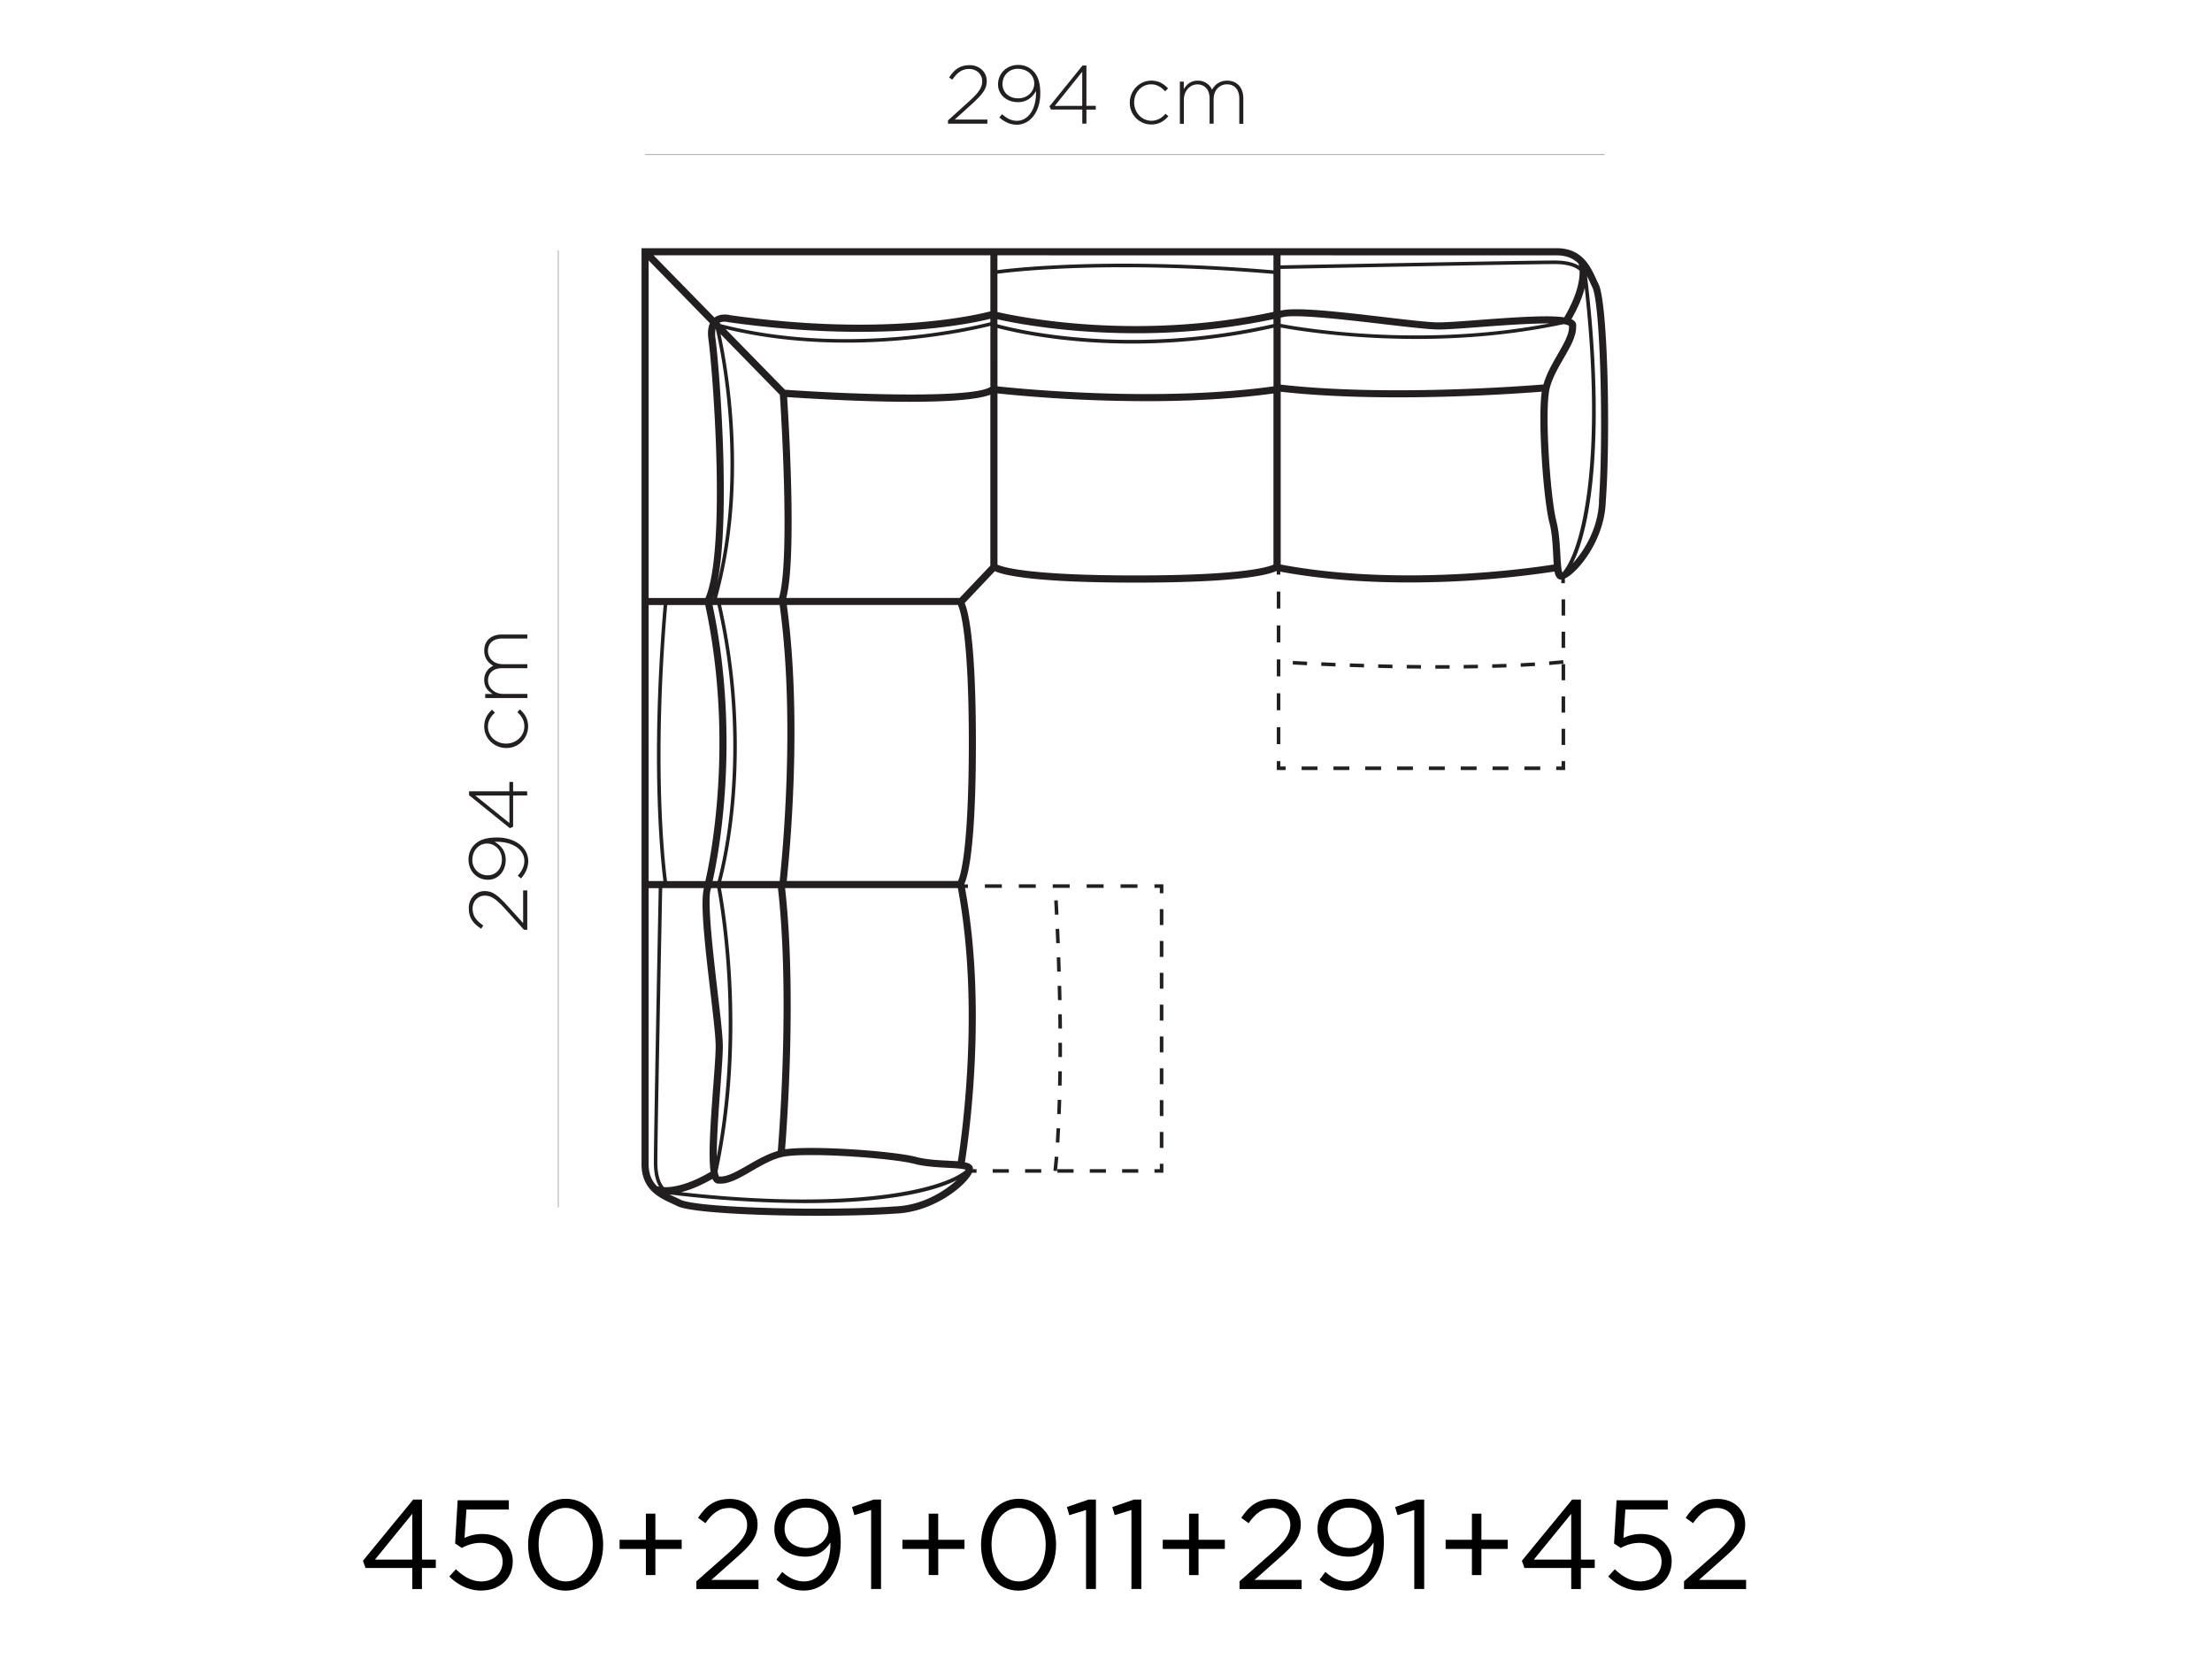 <?xml version="1.0" encoding="UTF-8"?> <svg xmlns="http://www.w3.org/2000/svg" viewBox="0 0 1608 1206"><defs><style>.cls-1{fill:#231f20;}.cls-2,.cls-3{fill:none;}.cls-2{stroke:#231f20;stroke-miterlimit:10;stroke-width:0.25px;}</style></defs><g id="Layer_2" data-name="Layer 2"><g id="Layer_1-2" data-name="Layer 1"><path d="M299.69,1139.83h-34l-1.85-5.26,36.54-44.47h6.37v43.65h10.07v6.08H306.72v15.33h-7Zm0-6.08v-33.29l-27.12,33.29Z"></path><path d="M326.61,1146l4.81-5.26c5.63,5.46,11.8,8.87,18.37,8.87,9.21,0,15.58-6.08,15.58-14.3v-.16c0-8-6.66-13.57-16.07-13.57a27.7,27.7,0,0,0-13.56,3.7l-4.89-3.25,1.85-31.44h37.19v6.74H339.07l-1.4,20.68a29.35,29.35,0,0,1,12.74-2.88c12.54,0,22.32,7.48,22.32,19.73v.16c0,12.66-9.58,21.21-23.06,21.21C340.46,1156.27,332.45,1151.83,326.61,1146Z"></path><path d="M383.91,1123.06v-.16c0-18.09,10.81-33.38,27.41-33.38s27.13,15.13,27.13,33.21v.17c0,18.08-10.69,33.41-27.29,33.41S383.91,1141.14,383.91,1123.06Zm47,0v-.16c0-14.1-7.76-26.76-19.72-26.76s-19.65,12.37-19.65,26.55v.17c0,14.09,7.77,26.75,19.85,26.75S430.88,1137.16,430.88,1123.06Z"></path><path d="M469.52,1126H450.41v-6.66h19.11v-19h6.9v19h19.12V1126H476.42v19h-6.9Z"></path><path d="M506.22,1149.53l23.43-20.67c9.86-8.84,13.48-13.85,13.48-20.31,0-7.56-6-12.37-13-12.37-7.4,0-12.16,3.86-17.34,11.06l-5.35-3.87c5.8-8.67,11.92-13.72,23.27-13.72,11.63,0,20,7.76,20,18.24v.17c0,9.41-5,15.21-16.31,25.11l-17.27,15.33h34.24v6.66H506.22Z"></path><path d="M564.38,1148.34l4.23-5.63c5.26,4.6,10.15,6.9,15.87,6.9,11.63,0,19.48-11.79,19.19-28.32-3.49,5.63-9.33,10.32-18.25,10.32-13.27,0-22.52-8.38-22.52-20v-.16c0-12.29,9.49-22,23.26-22,7.4,0,12.83,2.51,17,6.66,4.89,4.89,8,12.08,8,25v.16c0,20.47-10.89,35-26.84,35C575.89,1156.27,569.8,1152.86,564.38,1148.34Zm37.89-37.57v-.16c0-8.22-6.74-14.68-16.44-14.68s-15.49,7.11-15.49,15.13v.16c0,8.22,6.45,14.1,15.86,14.1C596.11,1125.36,602.27,1118.17,602.27,1110.77Z"></path><path d="M633.26,1097.66l-12.16,3.78-1.77-5.92,15.78-5.42h5.35v65h-7.2Z"></path><path d="M675.14,1126H656v-6.66h19.11v-19h6.91v19h19.11V1126H682.05v19h-6.91Z"></path><path d="M713.16,1123.06v-.16c0-18.09,10.81-33.38,27.42-33.38s27.12,15.13,27.12,33.21v.17c0,18.08-10.68,33.41-27.29,33.41S713.16,1141.14,713.16,1123.06Zm47,0v-.16c0-14.1-7.77-26.76-19.73-26.76s-19.64,12.37-19.64,26.55v.17c0,14.09,7.76,26.75,19.85,26.75S760.14,1137.16,760.14,1123.06Z"></path><path d="M789.49,1097.66l-12.17,3.78-1.77-5.92,15.79-5.42h5.34v65h-7.19Z"></path><path d="M822.49,1097.66l-12.17,3.78-1.76-5.92,15.78-5.42h5.34v65h-7.19Z"></path><path d="M864.37,1126H845.26v-6.66h19.11v-19h6.91v19h19.11V1126H871.28v19h-6.91Z"></path><path d="M901.07,1149.53l23.43-20.67C934.36,1120,938,1115,938,1108.55c0-7.56-6-12.37-13-12.37-7.35,0-12.16,3.86-17.34,11.06l-5.34-3.87c5.79-8.67,11.91-13.72,23.26-13.72,11.63,0,20,7.76,20,18.24v.17c0,9.41-5,15.21-16.31,25.11L912,1148.5H946.2v6.66H901.07v-5.63Z"></path><path d="M959.23,1148.34l4.23-5.63c5.26,4.6,10.16,6.9,15.87,6.9,11.63,0,19.48-11.79,19.19-28.32-3.49,5.63-9.33,10.32-18.25,10.32-13.27,0-22.52-8.38-22.52-20v-.16c0-12.29,9.49-22,23.26-22,7.36,0,12.83,2.51,17,6.66,4.89,4.89,8,12.08,8,25v.16c0,20.47-10.89,35-26.84,35C970.74,1156.27,964.66,1152.86,959.23,1148.34Zm37.89-37.57v-.16c0-8.22-6.74-14.68-16.44-14.68s-15.49,7.11-15.49,15.13v.16c0,8.22,6.45,14.1,15.86,14.1C991,1125.36,997.12,1118.17,997.12,1110.77Z"></path><path d="M1028.11,1097.66l-12.16,3.78-1.77-5.92,15.78-5.42h5.35v65h-7.2Z"></path><path d="M1070,1126h-19.12v-6.66H1070v-19h6.9v19H1096V1126H1076.9v19H1070Z"></path><path d="M1142.17,1139.83h-34l-1.85-5.26,36.54-44.47h6.37v43.65h10.07v6.08H1149.2v15.33h-7Zm0-6.08v-33.29L1115,1133.75Z"></path><path d="M1169.09,1146l4.81-5.26c5.63,5.46,11.79,8.87,18.37,8.87,9.25,0,15.58-6.08,15.58-14.3v-.16c0-8-6.66-13.57-16.07-13.57a27.71,27.71,0,0,0-13.57,3.7l-4.89-3.25,1.85-31.44h37.2v6.74h-30.83l-1.39,20.68a29.32,29.32,0,0,1,12.74-2.88c12.53,0,22.31,7.48,22.31,19.73v.16c0,12.66-9.57,21.21-23,21.21C1182.94,1156.27,1174.93,1151.83,1169.09,1146Z"></path><path d="M1224.16,1149.53l23.43-20.67c9.86-8.84,13.48-13.85,13.48-20.31,0-7.56-6-12.37-13-12.37-7.4,0-12.16,3.86-17.34,11.06l-5.34-3.87c5.79-8.67,11.91-13.72,23.26-13.72,11.63,0,20,7.76,20,18.24v.17c0,9.41-5,15.21-16.31,25.11l-17.26,15.33h34.23v6.66h-45.13v-5.63Z"></path><rect class="cls-1" x="740.62" y="642.84" width="12.33" height="2.59"></rect><rect class="cls-1" x="715.96" y="642.84" width="12.33" height="2.59"></rect><rect class="cls-1" x="789.94" y="642.84" width="12.33" height="2.59"></rect><rect class="cls-1" x="814.56" y="642.84" width="12.33" height="2.59"></rect><rect class="cls-1" x="765.28" y="642.84" width="12.33" height="2.59"></rect><polygon class="cls-1" points="839.22 645.43 843.12 645.43 843.12 649.34 845.71 649.34 845.71 642.84 839.22 642.84 839.22 645.43"></polygon><rect class="cls-1" x="843.12" y="684.03" width="2.59" height="11.59"></rect><rect class="cls-1" x="843.12" y="660.89" width="2.59" height="11.55"></rect><rect class="cls-1" x="843.12" y="799.72" width="2.59" height="11.55"></rect><rect class="cls-1" x="843.12" y="822.86" width="2.59" height="11.59"></rect><rect class="cls-1" x="843.12" y="730.31" width="2.59" height="11.59"></rect><rect class="cls-1" x="843.12" y="707.17" width="2.59" height="11.55"></rect><rect class="cls-1" x="843.12" y="776.58" width="2.59" height="11.59"></rect><rect class="cls-1" x="843.12" y="753.44" width="2.59" height="11.55"></rect><polygon class="cls-1" points="843.12 849.91 839.22 849.91 839.22 852.5 845.71 852.5 845.71 846 843.12 846 843.12 849.91"></polygon><rect class="cls-1" x="792.2" y="849.91" width="11.75" height="2.59"></rect><rect class="cls-1" x="815.71" y="849.91" width="11.75" height="2.59"></rect><rect class="cls-1" x="745.18" y="849.91" width="11.75" height="2.59"></rect><rect class="cls-1" x="721.63" y="849.91" width="11.75" height="2.59"></rect><rect class="cls-1" x="768.69" y="849.91" width="11.75" height="2.59"></rect><path class="cls-1" d="M772,747.69c0-3.37-.09-6.82-.13-10.36l-2.59,0q.07,5.31.13,10.36Z"></path><path class="cls-1" d="M768.2,696c.12,3.53.24,6.94.32,10.35l2.59-.08c-.12-3.37-.2-6.86-.32-10.36Z"></path><path class="cls-1" d="M768.85,716.66c.09,3.53.17,7,.25,10.36l2.59,0c-.08-3.37-.17-6.83-.25-10.36Z"></path><path class="cls-1" d="M770.42,685.55c-.13-3.41-.29-6.87-.46-10.36l-2.59.12c.17,3.5.29,7,.46,10.36Z"></path><path class="cls-1" d="M766.76,840.78c-.58,6.78-1,10.24-1,10.24l2.59.33s.45-3.5,1-10.36Z"></path><path class="cls-1" d="M772,760.68v-2.63h-2.59v10.36H772Z"></path><path class="cls-1" d="M770.66,820.27l-2.59-.12c-.2,3.82-.37,7.23-.57,10.32l2.59.16C770.25,827.55,770.46,824.1,770.66,820.27Z"></path><path class="cls-1" d="M771.89,778.8l-2.58,0c0,3.58-.09,7-.17,10.36l2.59,0C771.81,785.87,771.85,782.42,771.89,778.8Z"></path><path class="cls-1" d="M771.48,799.56l-2.59-.08c-.12,3.66-.2,7.11-.37,10.35l2.59.09Q771.31,805,771.48,799.56Z"></path><path class="cls-1" d="M766.35,654.6c.2,3.49.37,6.94.53,10.36l2.59-.13c-.16-3.41-.33-6.86-.53-10.35Z"></path><path class="cls-1" d="M1162.06,206.48c-.62-1.19-1.19-2.46-1.77-3.74-4.35-9.41-10.31-22.32-28.77-22.32H466.35V846.25c0,18.49,12.91,24.45,22.32,28.77,1.32.62,2.55,1.19,3.74,1.77,9.37,4.68,57.91,7,102.22,7,21.21,0,41.47-.53,55.94-1.56,28.19-.9,51.66-20.42,56-29.71h3.32v-2.59h-2.58v0c0-2.84-2.1-4.24-5.88-5,2.67-16.85,16.36-111.87.08-199.42h2.1v-2.59H701c0-.08,0-.16,0-.24,2.95-6.37,8.42-28.16,8.42-102.47,0-72-5.14-94.73-8.14-101.84l21.91-23.14c6.66,3,28.77,8.3,102.22,8.3,74.26,0,96.09-5.47,102.46-8.42.08,0,.16,0,.25,0v2.59h2.59v-2.14c31.52,5.88,64,7.85,93.46,7.85A714.56,714.56,0,0,0,1130,415.48c.78,3.78,2.14,5.87,5,5.87h0v2.59h2.59v-3.37c9.29-4.27,28.81-27.74,29.71-55.85C1170.73,320,1169,220.33,1162.06,206.48Zm-25,24.21c-10.11-1.56-29.79-.54-62,1.89-12.49.95-23.26,1.77-29.26,1.77-6.9,0-22-1.77-39.46-3.83-38-4.48-65.06-7.31-75.46-4.72V195.51c22.61-.45,180.06-3.54,199.26-3.54,10.27,0,15.49,2.47,18.12,4.81C1148.5,202.78,1146.94,214,1137.11,230.69ZM1122,279.48c-14.14,1.15-114.43,8.83-191,.12V238.09c10.36,1.93,48.58,8.3,98.85,8.3,32.1,0,69-2.67,106.7-10.73a10.56,10.56,0,0,1,4,1.11l0,.37c.46,5.43-3.86,12.91-8.42,20.8C1128.11,264.88,1124.08,272,1122,279.48ZM697.59,434.67h-126c7.65-29.43,1.81-127.41.62-146,12.9.86,53.06,3.41,89.1,3.41,25.24,0,48.34-1.23,58.61-5.14V411.16Zm-132.18,402c-7.4,2.14-14.59,6.17-21.5,10.16-7.93,4.56-15.33,8.83-20.8,8.42l-.37,0a10.28,10.28,0,0,1-1.06-4c20.67-96.5,5.59-188.4,2.38-205.58h41.47C574.2,722.25,566.56,822.49,565.41,836.67ZM482.67,863c-2.34-2.63-4.81-7.85-4.81-18.13,0-19.19,3.09-176.61,3.54-199.25h30.29c-2.59,10.44.24,37.48,4.72,75.46,2.06,17.47,3.83,32.59,3.83,39.46,0,6-.82,16.76-1.77,29.26-2.43,32.18-3.45,51.83-1.89,62C499.93,861.62,488.71,863.22,482.67,863Zm30-423.17c21.5,100.08,3.25,186.92.09,200.65H484.89c-1.77-13.56-9.74-84.67.12-200.65Zm53.56-5.18h-45c23.06-82.73,7.85-167.44,2.55-191.82L566.89,287C567.67,297.89,574.57,407.71,566.23,434.67ZM523.69,790.23c.94-12.58,1.77-23.43,1.77-29.67,0-7.2-1.81-22.45-3.87-40.08-3-26-8.13-69.17-4.52-74.88h4.32c2.79,15,17.47,101.84-.33,195.35C521,826.44,522.62,804.37,523.69,790.23Zm-5.63-149.77c3.9-17.3,20.67-102.59-.08-200.65h3.57c23.76,104.52,4,186.47.13,200.65ZM570.63,283.3l-43.16-44.14c88,21.49,175.54,2,192.47-2.26v44.34C707.82,289.54,623.11,287,570.63,283.3Zm154.49-51.17c10.89,2.46,49.08,10.11,100.7,10.11A481.07,481.07,0,0,0,925.73,232v3.58c-104.56,23.76-186.47,4-200.65.12v-3.57Zm205.83-1c5.72-3.62,48.91,1.48,74.89,4.52,17.63,2.06,32.88,3.87,40.07,3.87,6.21,0,17.1-.83,29.68-1.77,14.09-1.07,36.21-2.71,50.75-2.63C1032.84,253,946,238.29,931,235.46v-4.32Zm-5.22-4.4c-100.08,21.46-186.92,3.25-200.65.09V199c13.52-1.77,84.67-9.74,200.65.12Zm-205.79,7.52C704.86,238.09,614.15,259,524,235.66l-1-1c2.71-1.47,6.41-.49,6.74-.41,108.55,15.25,175,1.32,190.17-2.5v2.54Zm-199.79,4.85.21.21c3.78,16.19,21.41,100.24.95,184.75,10.31-48.58,1.43-159.27-1.24-178.3A22.91,22.91,0,0,1,520.15,239.11Zm-1.6,195.56h-.12c.29-.82.57-1.68.82-2.59C519.05,432.94,518.8,433.81,518.55,434.67Zm5.8,205.79c4.31-16.19,23.14-97.45-.17-200.65h42.58c11.72,84.91,1.69,184.62,0,200.65Zm200.77-402c10.15,2.71,46.45,11.3,98.07,11.3a466.6,466.6,0,0,0,102.58-11.47v42.58c-84.91,11.72-184.62,1.69-200.65,0Zm406.36-52.82c7.56,0,12.46,2.43,16,6,.08.29.25.83.41,1.61-3.41-2.1-8.92-3.87-17.75-3.87-19.2,0-176.45,3.09-199.26,3.54V185.6Zm-205.75,0v10.89c-115.16-9.78-186.18-2-200.65-.16V185.6ZM719.94,226.33c-11.55,3-78,18.42-189.1,2.8-.29-.08-6.7-1.77-11.47,1.72L475.11,185.6H719.94Zm-248.41-37L516.09,235c-1.36,3-1.81,6.79-1.11,11.55,2.91,20.76,13.35,151.33-2.14,188.16H471.53V189.38Zm0,250.47h10.89c-9.78,115.16-2,186.18-.16,200.65H471.53Zm0,406.36V645.64h7.32c-.45,22.81-3.54,180-3.54,199.25,0,8.84,1.77,14.35,3.87,17.76a12.1,12.1,0,0,1-1.61-.41C474,858.66,471.53,853.77,471.53,846.21ZM650.32,877c-47.27,3.46-143.4,1.24-155.57-4.89-1.23-.61-2.54-1.23-3.9-1.85s-2.79-1.31-4.15-2A834,834,0,0,0,585,874.61c54.13,0,91.53-7,110.44-16.69C686.78,865.85,670.46,876.38,650.32,877Zm51.62-26.71a6.2,6.2,0,0,1-.33.57c-18,14.51-84.79,29.27-206.44,15.79,6.12-1.52,13.72-4.48,22.77-9.66a6.58,6.58,0,0,0,1.72,2.5,4.33,4.33,0,0,0,3.37.91c7,.45,15-4.23,23.43-9.13,7.19-4.15,14.59-8.42,21.95-10.15,16.27-3.86,80.22.7,96.25,4.94,7.65,2,16.81,2.5,24.17,2.87C693.6,849.17,699.89,849.5,701.94,850.32Zm-5.63-6.13c-2.14-.16-4.52-.28-7.15-.41-7.48-.37-16-.82-23.1-2.71-15.86-4.19-74.23-8.51-95.35-5.59,1.52-19,8.38-115.29,0-189.84h125.6C712.71,732.89,698.86,828.08,696.31,844.19Zm.08-203.73H571.9c1.93-17.92,11.59-116.36.08-200.65H696.35c1.77,3.74,7.93,22.23,7.93,100.32C704.24,619.33,698,637.25,696.39,640.46ZM825.45,418.31c-79.16,0-97.08-6.29-100.33-7.85V286a1073.57,1073.57,0,0,0,108.34,5.63c29.64,0,61.86-1.44,92.27-5.59V410.42C922,412.19,903.5,418.31,825.45,418.31ZM931,410.38V284.78c27,3,57,4.07,85,4.07,49.32,0,92.8-3.17,104.76-4.11-3,21.08,1.36,79.44,5.59,95.35,1.9,7.11,2.31,15.62,2.72,23.1.12,2.63.24,5.05.41,7.19C1113.36,412.93,1018.17,426.78,931,410.38Zm200.41-31.61c-4.28-16-8.8-80-4.93-96.25,1.76-7.36,6-14.76,10.15-21.95,4.89-8.47,9.49-16.48,9.12-23.43a4.07,4.07,0,0,0-.9-3.37,6.39,6.39,0,0,0-2.51-1.72c5.18-9.09,8.14-16.65,9.66-22.77,13.52,121.82-1.32,188.61-15.82,206.48l-.5.29c-.82-2-1.15-8.34-1.39-13.11C1133.87,395.58,1133.37,386.42,1131.36,378.77Zm31-14.3c-.66,20.18-11.26,36.5-19.16,45.13,14.84-28.77,23.35-100.41,10.44-208.83.7,1.4,1.36,2.75,2,4.15s1.23,2.67,1.85,3.9C1163.5,221,1165.72,317.08,1162.31,364.47Z"></path><rect class="cls-1" x="928.16" y="454.69" width="2.59" height="12.33"></rect><rect class="cls-1" x="928.16" y="430.03" width="2.59" height="12.33"></rect><rect class="cls-1" x="928.16" y="528.63" width="2.59" height="12.33"></rect><rect class="cls-1" x="928.16" y="503.97" width="2.59" height="12.33"></rect><rect class="cls-1" x="928.16" y="479.35" width="2.59" height="12.33"></rect><polygon class="cls-1" points="930.75 553.29 928.16 553.29 928.16 559.78 934.61 559.78 934.61 557.19 930.75 557.19 930.75 553.29"></polygon><rect class="cls-1" x="969.34" y="557.19" width="11.55" height="2.59"></rect><rect class="cls-1" x="946.2" y="557.19" width="11.55" height="2.59"></rect><rect class="cls-1" x="1108.14" y="557.19" width="11.55" height="2.59"></rect><rect class="cls-1" x="1061.86" y="557.19" width="11.55" height="2.59"></rect><rect class="cls-1" x="1038.72" y="557.19" width="11.55" height="2.59"></rect><rect class="cls-1" x="1085" y="557.19" width="11.55" height="2.59"></rect><rect class="cls-1" x="992.44" y="557.19" width="11.55" height="2.59"></rect><rect class="cls-1" x="1015.58" y="557.19" width="11.55" height="2.59"></rect><polygon class="cls-1" points="1135.18 557.19 1131.28 557.19 1131.28 559.78 1137.77 559.78 1137.77 553.29 1135.18 553.29 1135.18 557.19"></polygon><rect class="cls-1" x="1135.18" y="506.27" width="2.59" height="11.75"></rect><rect class="cls-1" x="1135.18" y="529.78" width="2.59" height="11.75"></rect><rect class="cls-1" x="1135.18" y="482.76" width="2.59" height="11.75"></rect><rect class="cls-1" x="1135.18" y="459.21" width="2.59" height="11.75"></rect><rect class="cls-1" x="1135.18" y="435.7" width="2.59" height="11.75"></rect><path class="cls-1" d="M1022.61,485.92l10.35.13v-2.59l-10.35-.13Z"></path><path class="cls-1" d="M1136.29,479.84s-3.45.45-10.23,1l.2,2.59c6.87-.58,10.32-1,10.36-1Z"></path><path class="cls-1" d="M950.23,481c-3.41-.16-6.82-.33-10.36-.53l-.12,2.58c3.49.21,6.94.37,10.36.54Z"></path><path class="cls-1" d="M1064,483.37l0,2.59c3.57,0,7-.12,10.35-.16l0-2.59C1071.11,483.29,1067.65,483.33,1064,483.37Z"></path><path class="cls-1" d="M970.9,481.89c-3.41-.12-6.82-.28-10.35-.45l-.13,2.59c3.5.17,7,.33,10.36.45Z"></path><path class="cls-1" d="M1046,483.5h-2.59v2.59h10.36V483.5Z"></path><path class="cls-1" d="M1001.89,485.51l10.36.25,0-2.59c-3.37-.08-6.82-.12-10.36-.25Z"></path><path class="cls-1" d="M1115.74,481.57c-3.08.2-6.53.37-10.32.57l.13,2.59c3.82-.2,7.27-.37,10.35-.57Z"></path><path class="cls-1" d="M981.18,484.85c3.49.13,6.94.25,10.36.33l.08-2.59c-3.37-.12-6.83-.2-10.36-.33Z"></path><path class="cls-1" d="M1095.07,482.59c-3.25.13-6.7.25-10.36.33l.08,2.59c3.66-.12,7.11-.2,10.36-.33Z"></path><line class="cls-2" x1="469.03" y1="112.48" x2="1166.46" y2="112.48"></line><line class="cls-2" x1="405.85" y1="181.99" x2="405.85" y2="877.69"></line><path class="cls-1" d="M689.08,87.58l15.66-14.14c6.9-6.29,9.29-9.91,9.29-14.34,0-5.47-4.44-9-9.46-9-5.34,0-8.79,2.76-12.29,7.81l-2.34-1.56c3.66-5.59,7.56-9,14.92-9,7.15,0,12.45,5,12.45,11.51V59c0,5.76-3.12,9.58-10.48,16.32L694,86.92h23.76v3H689.12V87.58Z"></path><path class="cls-1" d="M726.48,85.4l2-2.38c3.54,3.16,6.91,4.8,10.73,4.8,8.47,0,14.38-9,13.89-21.66-2.38,4.32-6.49,8.1-13.07,8.1-8.47,0-14.51-5.63-14.51-12.82v-.13c0-7.72,6-14.09,14.76-14.09a14.82,14.82,0,0,1,10.68,4.27c3.25,3.25,5.26,8,5.26,16.36V68c0,13.2-7.31,22.65-17.09,22.65C733.92,90.62,730,88.36,726.48,85.4Zm25.36-24.58V60.7c0-5.92-5-10.69-11.92-10.69a10.89,10.89,0,0,0-11.14,11.14v.12c0,5.88,4.73,10.2,11.39,10.2C747.28,71.51,751.84,66.12,751.84,60.82Z"></path><path class="cls-1" d="M786.73,79.65H764l-1.07-2.35,24-29.67h2.83v29.3h6.83v2.72h-6.83V89.88h-3V79.65Zm0-2.68V52.15L766.72,77Z"></path><path class="cls-1" d="M821.3,74.75v-.12c0-8.59,6.82-16,15.57-16,5.76,0,9.38,2.63,12.25,5.63L847,66.37c-2.63-2.71-5.63-5.06-10.2-5.06-6.94,0-12.33,5.8-12.33,13.12v.12c0,7.36,5.59,13.23,12.58,13.23,4.32,0,7.69-2.22,10.23-5.09l2.06,1.81c-3.12,3.53-6.82,6-12.45,6A15.63,15.63,0,0,1,821.3,74.75Z"></path><path class="cls-1" d="M857.63,59.34h2.92v5.47c2-3.17,4.72-6.17,10.19-6.17a11,11,0,0,1,10.32,6.58c2-3.41,5.26-6.58,11-6.58,7.24,0,11.76,5.1,11.76,12.79V90h-2.92V71.75c0-6.57-3.41-10.44-9-10.44-5.14,0-9.66,4-9.66,10.81v17.8h-2.92V71.59c0-6.37-3.49-10.23-8.92-10.23s-9.78,4.8-9.78,11V90h-2.92V59.34Z"></path><path class="cls-1" d="M381,676l-14.14-15.66c-6.29-6.9-9.91-9.29-14.34-9.29-5.47,0-9,4.44-9,9.46,0,5.34,2.76,8.79,7.81,12.28l-1.56,2.35c-5.59-3.66-9-7.56-9-14.92,0-7.15,5-12.46,11.51-12.46h.12c5.76,0,9.58,3.13,16.32,10.49L380.29,671V647.28h3v28.65H381Z"></path><path class="cls-1" d="M378.77,638.57l-2.38-2c3.16-3.54,4.8-6.91,4.8-10.73,0-8.47-9-14.39-21.66-13.89,4.32,2.38,8.1,6.49,8.1,13.07,0,8.46-5.63,14.51-12.82,14.51h-.13c-7.72,0-14.09-6-14.09-14.76a14.86,14.86,0,0,1,4.27-10.69c3.25-3.24,8-5.26,16.36-5.26h.12c13.2,0,22.65,7.32,22.65,17.1C384,631.13,381.73,635.12,378.77,638.57Zm-24.58-25.36h-.12c-5.92,0-10.69,5-10.69,11.92a10.89,10.89,0,0,0,11.14,11.14h.12c5.88,0,10.2-4.73,10.2-11.39C364.88,617.77,359.49,613.21,354.19,613.21Z"></path><path class="cls-1" d="M373,578.32V601l-2.35,1.07-29.67-24v-2.83h29.3v-6.83H373v6.83h10.23v3Zm-2.68,0H345.52l24.82,20Z"></path><path class="cls-1" d="M368.12,543.75H368c-8.59,0-16-6.82-16-15.58,0-5.75,2.63-9.37,5.63-12.24l2.14,2.09c-2.71,2.63-5.06,5.63-5.06,10.19,0,6.95,5.8,12.34,13.12,12.34h.12c7.36,0,13.23-5.59,13.23-12.58,0-4.32-2.22-7.69-5.09-10.24l1.81-2.05c3.53,3.12,6,6.82,6,12.45A15.63,15.63,0,0,1,368.12,543.75Z"></path><path class="cls-1" d="M352.71,507.42V504.5h5.47c-3.17-2-6.17-4.73-6.17-10.19A11,11,0,0,1,358.59,484c-3.41-2-6.58-5.26-6.58-11,0-7.28,5.1-11.76,12.79-11.76h18.53v2.92H365.17c-6.58,0-10.44,3.41-10.44,9,0,5.14,3.94,9.66,10.81,9.66h17.79v2.92H365c-6.37,0-10.23,3.49-10.23,8.92s4.81,9.78,11,9.78h17.63v3Z"></path><rect class="cls-3" width="1608" height="1206"></rect></g></g></svg> 